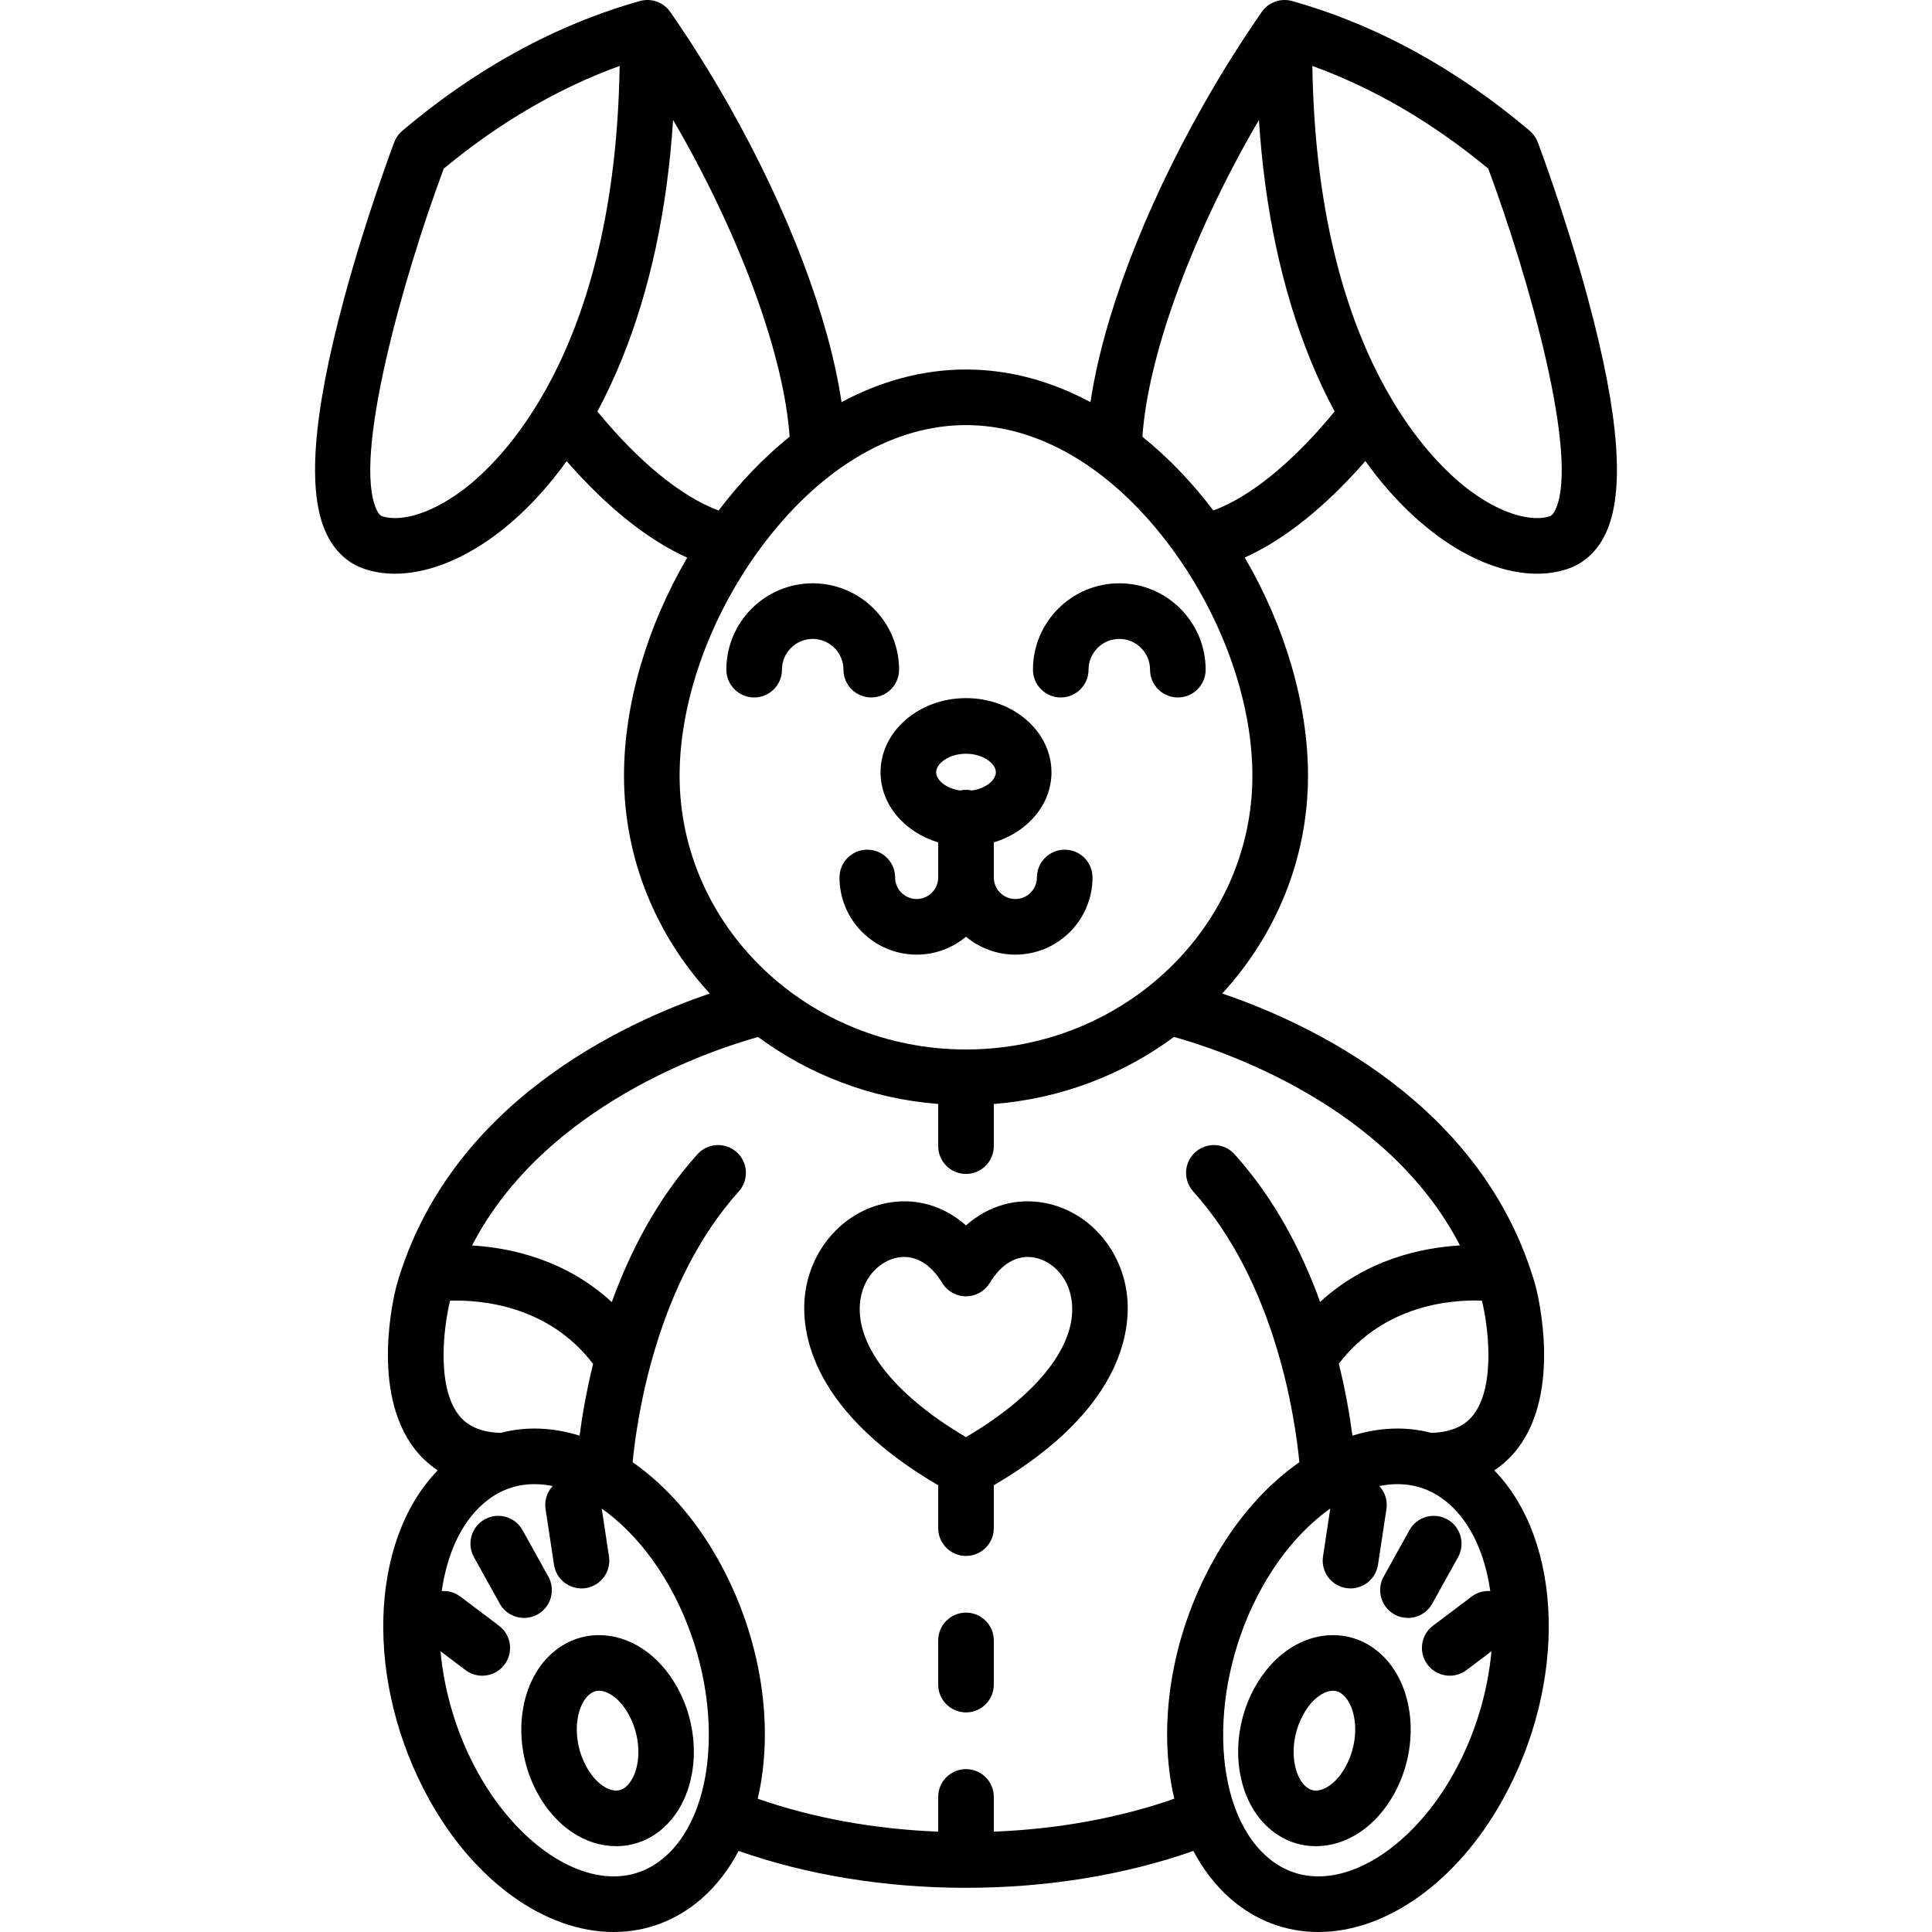<?xml version="1.0" encoding="iso-8859-1"?>
<!-- Uploaded to: SVG Repo, www.svgrepo.com, Generator: SVG Repo Mixer Tools -->
<!DOCTYPE svg PUBLIC "-//W3C//DTD SVG 1.1//EN" "http://www.w3.org/Graphics/SVG/1.1/DTD/svg11.dtd">
<svg fill="#000000" height="800px" width="800px" version="1.1" id="Capa_1" xmlns="http://www.w3.org/2000/svg" xmlns:xlink="http://www.w3.org/1999/xlink" 
	 viewBox="0 0 416.909 416.909" xml:space="preserve">
<g>
	<path d="M229.755,183.351c-3.313,0-6,2.686-6,6c0,2.563-2.086,4.649-4.652,4.649c-2.562,0-4.646-2.086-4.646-4.649v-7.572
		c7.228-2.168,12.443-8.12,12.443-15.122c0-8.827-8.273-16.008-18.443-16.008c-10.17,0-18.443,7.181-18.443,16.008
		c0,7.002,5.214,12.954,12.443,15.122v7.572c0,2.563-2.086,4.649-4.65,4.649c-2.564,0-4.65-2.086-4.65-4.649c0-3.314-2.686-6-6-6
		c-3.313,0-6,2.686-6,6c0,9.181,7.469,16.649,16.65,16.649c4.048,0,7.76-1.455,10.649-3.865c2.889,2.41,6.601,3.865,10.647,3.865
		c9.182,0,16.652-7.469,16.652-16.649C235.755,186.038,233.069,183.351,229.755,183.351z M208.456,162.649
		c3.687,0,6.443,2.116,6.443,4.008c0,1.666-2.135,3.503-5.162,3.92c-0.413-0.09-0.842-0.141-1.281-0.141
		c-0.441,0-0.869,0.051-1.283,0.141c-3.025-0.417-5.16-2.254-5.16-3.92C202.012,164.765,204.766,162.649,208.456,162.649z"/>
	<path d="M129.259,352.849c-3.727,0-7.217,1.339-10.1,3.873c-7.516,6.616-8.865,19.975-3.072,30.411
		c3.91,7.049,10.221,11.257,16.877,11.257c3.727,0,7.219-1.339,10.098-3.871c7.518-6.612,8.869-19.971,3.076-30.411
		C142.225,357.058,135.917,352.849,129.259,352.849z M135.136,385.508c-0.676,0.594-1.385,0.882-2.172,0.882
		c-1.646,0-4.305-1.33-6.385-5.08c-3.326-5.99-2.4-13.02,0.506-15.578c0.676-0.594,1.387-0.883,2.174-0.883
		c1.646,0,4.305,1.331,6.385,5.081C138.969,375.922,138.046,382.95,135.136,385.508z"/>
	<path d="M297.749,356.72c-2.879-2.532-6.371-3.871-10.098-3.871c-6.658,0-12.967,4.209-16.879,11.259
		c-5.793,10.44-4.441,23.799,3.076,30.41c2.881,2.533,6.371,3.872,10.098,3.872c0.002,0,0.002,0,0.002,0
		c6.654,0,12.963-4.208,16.875-11.256C306.616,376.699,305.268,363.34,297.749,356.72z M290.331,381.311
		c-2.08,3.749-4.738,5.079-6.383,5.079c-0.787,0-1.498-0.289-2.174-0.883c-2.908-2.558-3.834-9.585-0.508-15.577
		c2.08-3.75,4.738-5.081,6.385-5.081c0.787,0,1.498,0.289,2.17,0.88C292.731,368.292,293.657,375.32,290.331,381.311z"/>
	<path d="M300.915,348.382c0.922,0.512,1.92,0.755,2.906,0.755c2.109,0,4.154-1.114,5.25-3.089l5.568-10.031
		c1.607-2.897,0.563-6.55-2.334-8.158c-2.897-1.607-6.551-0.563-8.158,2.334l-5.568,10.031
		C296.971,343.122,298.016,346.774,300.915,348.382z"/>
	<path d="M208.456,347.989c-3.315,0-6,2.686-6,6v9.535c0,3.314,2.685,6,6,6c3.312,0,6-2.686,6-6v-9.535
		C214.456,350.675,211.768,347.989,208.456,347.989z"/>
	<path d="M225.661,259.625c-6.282-1.251-12.349,0.525-17.211,4.805c-4.86-4.282-10.928-6.06-17.213-4.805
		c-8.959,1.783-15.961,9.41-17.422,18.978c-1.078,7.069-0.306,24.957,28.641,41.915v9.239c0,3.314,2.685,6,6,6c3.312,0,6-2.686,6-6
		v-9.248c28.933-16.955,29.706-34.838,28.627-41.906C241.624,269.035,234.622,261.408,225.661,259.625z M208.45,310.118
		c-15.75-9.27-24.217-20.238-22.771-29.704c0.811-5.306,4.553-8.354,7.902-9.021c3.707-0.735,7.162,1.198,9.736,5.45
		c1.715,2.835,5.404,3.742,8.24,2.025c0.858-0.52,1.537-1.223,2.023-2.026l0.001,0.001c2.574-4.251,6.033-6.183,9.738-5.45
		c3.35,0.667,7.092,3.715,7.9,9.021C232.665,289.879,224.198,300.848,208.45,310.118z"/>
	<path d="M115.995,348.382c2.898-1.607,3.943-5.26,2.334-8.157l-5.566-10.031c-1.607-2.898-5.26-3.943-8.158-2.335
		c-2.896,1.607-3.941,5.26-2.334,8.157l5.566,10.031c1.098,1.976,3.143,3.09,5.252,3.09
		C114.073,349.137,115.073,348.894,115.995,348.382z"/>
	<path d="M342.643,64.369c-4.803-17.779-10.574-33.06-10.818-33.701c0,0-0.001-0.003-0.002-0.004
		c-0.189-0.497-0.448-0.972-0.772-1.411c-0.039-0.054-0.074-0.111-0.115-0.162c-0.009-0.012-0.018-0.021-0.027-0.032
		c-0.244-0.308-0.516-0.587-0.81-0.837c-0.003-0.002-0.005-0.004-0.008-0.007c-15.922-13.476-33.168-22.894-51.26-27.99
		c-2.463-0.691-5.094,0.251-6.555,2.353c-4.441,6.397-8.684,13.153-12.607,20.081c-12.963,22.882-21.648,45.981-24.352,64.124
		c-8.317-4.463-17.375-7.048-26.861-7.048c-9.486,0-18.543,2.585-26.859,7.046c-2.703-18.143-11.393-41.242-24.355-64.121
		c-3.928-6.937-8.17-13.692-12.607-20.082c-1.461-2.102-4.094-3.044-6.555-2.353c-18.094,5.098-35.34,14.515-51.262,27.99
		l-0.002,0.002c-0.4,0.339-0.756,0.735-1.061,1.18c-0.042,0.062-0.089,0.12-0.129,0.184c-0.001,0.002-0.002,0.004-0.004,0.006
		c-0.216,0.342-0.394,0.702-0.535,1.073c-0.001,0.004-0.002,0.006-0.004,0.009c-0.244,0.642-6.014,15.922-10.816,33.701
		c-6.822,25.258-8.07,41.883-3.814,50.824c2.271,4.773,5.738,6.766,8.248,7.598c2.047,0.679,4.236,1.012,6.529,1.012
		c6.668,0,14.191-2.823,21.486-8.191c4.471-3.29,10.02-8.396,15.554-16.106c8.64,9.893,17.551,17.021,26.026,20.829
		c-8.596,14.7-13.643,31.507-13.643,47.051c0,18.013,7.006,34.471,18.514,47.012c-18.57,6.296-56.286,23.62-67.559,62.879
		c-0.014,0.045-0.025,0.089-0.037,0.133c-0.605,2.307-5.637,22.886,3.9,35.244c1.19,1.542,2.82,3.196,4.986,4.64
		c-14.863,15.3-15.816,45.843-1.816,71.069c9.772,17.609,25.014,28.548,39.777,28.548c7.061,0,13.646-2.509,19.043-7.256
		c3.205-2.819,5.846-6.291,7.925-10.239c14.842,5.213,31.673,7.958,49.066,7.959c0.001,0,0.001,0,0.002,0h0.004l0,0
		c17.393-0.001,34.224-2.746,49.066-7.959c2.079,3.948,4.72,7.42,7.925,10.239c5.396,4.747,11.982,7.256,19.043,7.256
		c0,0,0,0,0.002,0c14.762,0,30.004-10.939,39.775-28.548c14.001-25.227,13.047-55.772-1.816-71.069
		c2.167-1.443,3.796-3.098,4.986-4.64c9.537-12.358,4.508-32.938,3.902-35.243c-0.012-0.045-0.023-0.089-0.037-0.134
		c-11.273-39.253-48.982-56.579-67.559-62.88c11.507-12.541,18.512-28.998,18.512-47.011c0-15.552-5.053-32.368-13.655-47.073
		c8.48-3.805,17.392-10.917,26.035-20.813c5.535,7.715,11.087,12.822,15.558,16.112c7.295,5.369,14.816,8.191,21.486,8.191
		c2.291,0,4.482-0.333,6.529-1.012c2.508-0.832,5.977-2.824,8.248-7.598C350.712,106.252,349.466,89.627,342.643,64.369z
		 M99.602,105.946c-7.689,5.657-13.891,6.527-17.127,5.454c-0.176-0.058-0.641-0.212-1.187-1.362
		c-5.341-11.221,5.828-50.457,14.465-73.643c11.984-9.938,24.717-17.369,37.959-22.162
		C132.766,76.563,107.577,100.078,99.602,105.946z M128.913,88.793c1.831-3.413,3.609-7.167,5.287-11.303
		c6.093-15.011,9.786-32.309,11.048-51.602c0.52,0.893,1.044,1.785,1.554,2.685c13.568,23.951,22.419,48.707,23.59,65.67
		c-5.643,4.538-10.792,9.94-15.314,15.916C147.089,107.217,137.856,99.69,128.913,88.793z M97.125,280.675
		c6.65-0.205,21.19,0.973,30.859,13.647c-1.479,6.003-2.377,11.355-2.915,15.48c-3.225-1.009-6.488-1.536-9.729-1.536
		c-2.5,0-4.937,0.32-7.286,0.938c-4.166-0.128-7.149-1.388-9.073-3.872C93.987,298.882,95.905,285.551,97.125,280.675z
		 M143.536,400.643c-3.219,2.83-6.959,4.266-11.117,4.266c-10.248,0-21.744-8.781-29.285-22.371
		c-4.594-8.277-7.271-17.47-8.074-26.212l5.398,4.069c1.082,0.816,2.35,1.209,3.607,1.209c1.818,0,3.617-0.824,4.795-2.389
		c1.996-2.646,1.467-6.408-1.18-8.402l-8.34-6.286c-1.199-0.904-2.629-1.285-4.019-1.19c1.13-7.861,4.101-14.58,8.901-18.803
		c3.217-2.831,6.959-4.267,11.117-4.267c1.289,0,2.598,0.14,3.916,0.41c-1.191,1.293-1.811,3.093-1.527,4.967l1.822,12.022
		c0.449,2.972,3.008,5.103,5.924,5.103c0.299,0,0.602-0.022,0.906-0.068c3.275-0.497,5.529-3.555,5.033-6.831l-1.566-10.336
		c5.527,3.909,10.724,9.803,14.774,17.104C156.157,363.417,155.659,389.979,143.536,400.643z M284.491,404.909
		c-4.158,0-7.898-1.435-11.117-4.266c-12.123-10.664-12.621-37.227-1.086-58.006c4.05-7.301,9.245-13.193,14.771-17.103
		l-1.564,10.335c-0.498,3.276,1.756,6.334,5.033,6.831c0.305,0.046,0.608,0.068,0.906,0.068c2.916,0,5.475-2.131,5.924-5.103
		l1.822-12.022c0.284-1.874-0.335-3.674-1.527-4.967c1.318-0.271,2.627-0.41,3.916-0.41c4.158,0,7.898,1.436,11.119,4.268
		c4.801,4.222,7.771,10.94,8.9,18.803c-1.391-0.096-2.82,0.284-4.02,1.189l-8.34,6.286c-2.647,1.994-3.176,5.756-1.18,8.402
		c1.18,1.564,2.977,2.389,4.795,2.389c1.258,0,2.525-0.393,3.607-1.209l5.398-4.069c-0.802,8.742-3.48,17.936-8.074,26.213
		C306.235,396.128,294.739,404.91,284.491,404.909z M319.783,280.663c1.224,4.883,3.143,18.218-1.855,24.67
		c-1.924,2.484-4.907,3.744-9.073,3.872c-2.349-0.616-4.786-0.938-7.286-0.938c-3.24,0-6.504,0.527-9.728,1.536
		c-0.54-4.137-1.442-9.505-2.928-15.527C298.641,281.544,313.145,280.423,319.783,280.663z M315.045,268.753
		c-8.296,0.488-20.183,3.012-30.169,12.184c-3.894-10.736-9.725-22.149-18.471-31.86c-2.219-2.461-6.014-2.66-8.475-0.442
		c-2.463,2.218-2.66,6.011-0.443,8.474c17.751,19.708,21.968,48.717,22.906,58.425c-7.105,4.947-13.576,12.23-18.6,21.282
		c-9.311,16.774-12.001,35.898-8.395,51.333c-11.832,4.138-25.103,6.564-38.942,7.107v-7.497c0-3.313-2.688-6-6-6
		c-3.315,0-6,2.687-6,6v7.497c-13.842-0.544-27.112-2.97-38.945-7.108c3.605-15.435,0.916-34.558-8.395-51.331
		c-5.023-9.053-11.493-16.336-18.6-21.282c0.94-9.709,5.156-38.718,22.906-58.426c2.217-2.463,2.02-6.256-0.443-8.474
		s-6.256-2.02-8.475,0.442c-8.758,9.725-14.594,21.154-18.486,31.901c-9.972-9.179-21.844-11.723-30.146-12.22
		c15.67-30.315,51.795-42.227,61.719-44.987c10.953,8.104,24.316,13.324,38.865,14.459v9.097c0,3.314,2.685,6,6,6
		c3.312,0,6-2.686,6-6v-9.097c14.551-1.136,27.919-6.358,38.874-14.467C263.277,226.51,299.37,238.362,315.045,268.753z
		 M270.257,167.384c0,32.578-27.725,59.083-61.801,59.083c-34.078,0-61.803-26.505-61.803-59.083
		c0-16.59,6.959-35.521,18.611-50.642c12.43-16.127,27.77-25.009,43.191-25.009s30.76,8.882,43.189,25.009
		C263.298,131.863,270.257,150.794,270.257,167.384z M261.834,110.16c-4.522-5.976-9.672-11.377-15.314-15.915
		c1.17-16.962,10.019-41.719,23.591-65.672c0.509-0.898,1.031-1.79,1.552-2.682c1.262,19.291,4.955,36.588,11.048,51.599
		c1.679,4.136,3.456,7.888,5.286,11.302C279.053,99.69,269.822,107.217,261.834,110.16z M335.622,110.037
		c-0.549,1.151-1.014,1.306-1.188,1.363c-3.238,1.074-9.439,0.204-17.127-5.454c-7.975-5.868-33.164-29.381-34.11-91.713
		c13.241,4.793,25.974,12.225,37.958,22.162C329.792,59.581,340.963,98.817,335.622,110.037z"/>
	<path d="M188.011,150.507c3.313,0,6-2.686,6-6c0-10.275-8.359-18.635-18.635-18.635s-18.635,8.359-18.635,18.635
		c0,3.314,2.686,6,6,6c3.313,0,6-2.686,6-6c0-3.658,2.977-6.635,6.635-6.635s6.635,2.977,6.635,6.635
		C182.011,147.821,184.696,150.507,188.011,150.507z"/>
	<path d="M222.901,144.507c0,3.314,2.685,6,6,6c3.313,0,6-2.686,6-6c0-3.658,2.975-6.635,6.633-6.635
		c3.658,0,6.635,2.977,6.635,6.635c0,3.314,2.688,6,6,6c3.314,0,6-2.686,6-6c0-10.275-8.359-18.635-18.635-18.635
		C231.261,125.873,222.901,134.232,222.901,144.507z"/>
</g>
</svg>